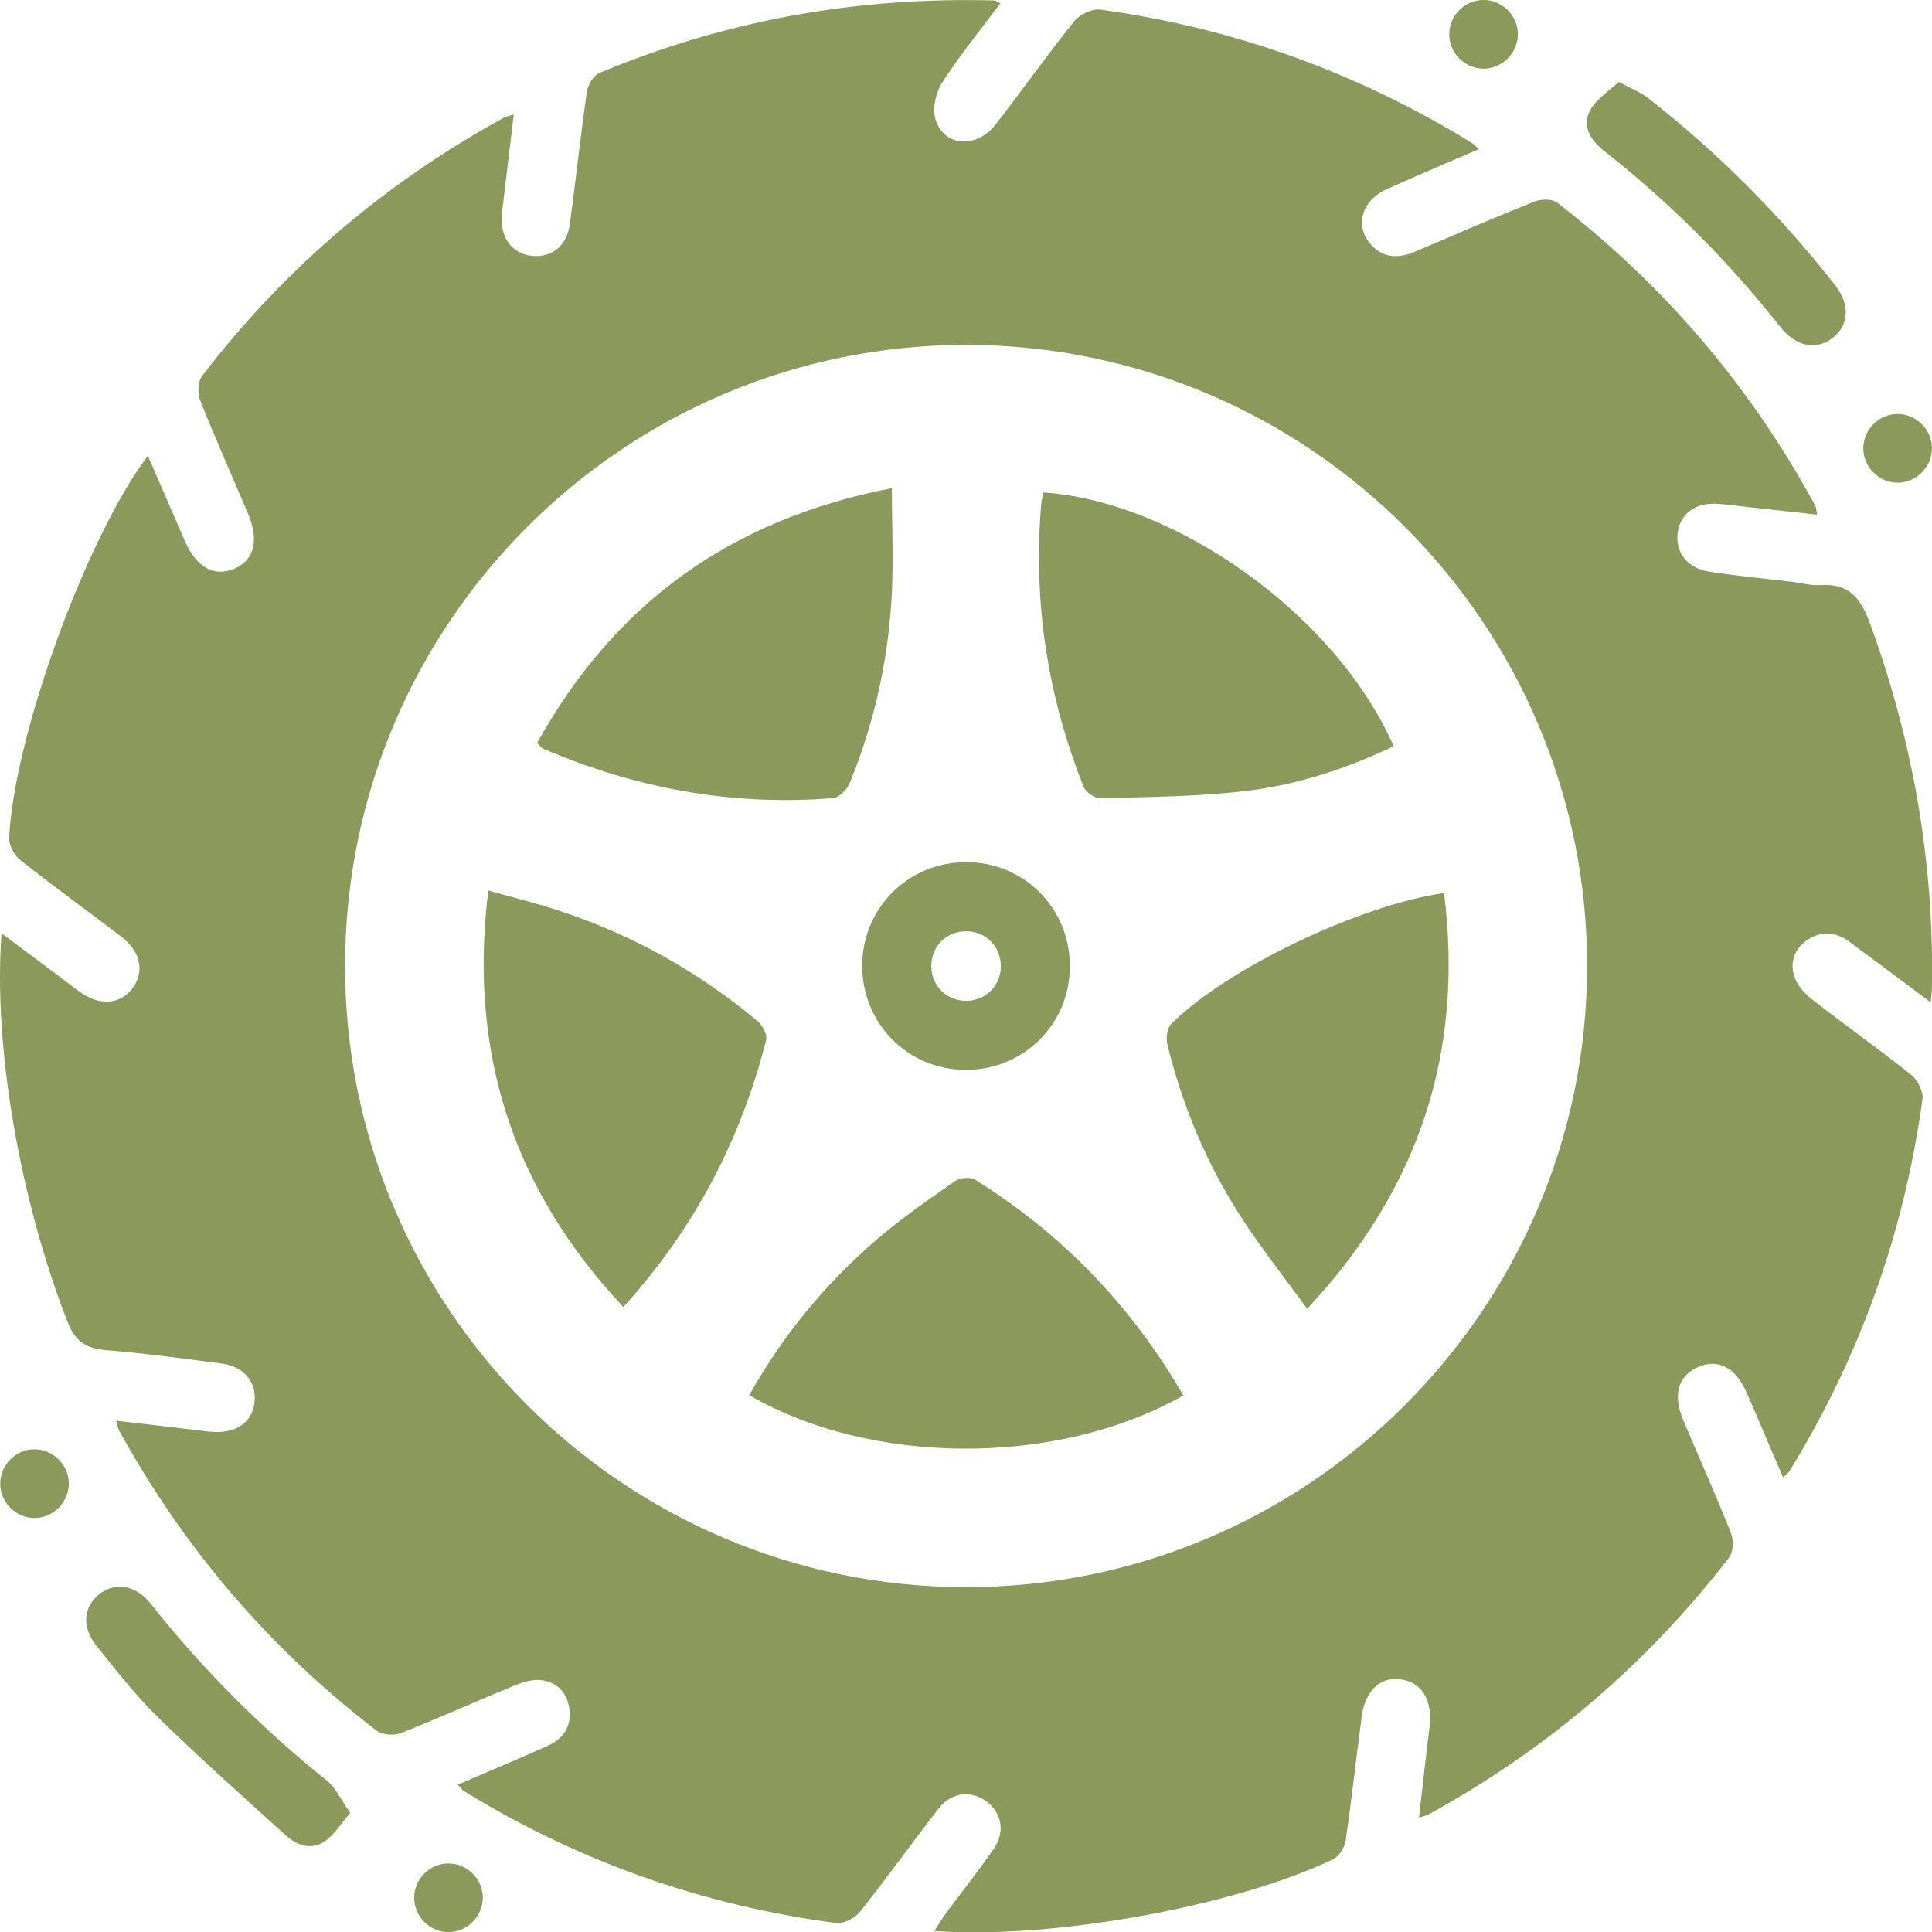 <?xml version="1.0" encoding="UTF-8"?> <svg xmlns="http://www.w3.org/2000/svg" id="Layer_2" data-name="Layer 2" viewBox="0 0 336.04 336.07"><defs><style> .cls-1 { fill: #8b995b; stroke-width: 0px; } </style></defs><g id="Layer_1-2" data-name="Layer 1"><g><path class="cls-1" d="M20.18,247.11c4.83.56,9.15,1.07,13.48,1.57,1.24.14,2.48.35,3.73.39,3.96.14,6.58-1.89,6.89-5.29.32-3.44-1.87-6.11-5.71-6.61-6.69-.88-13.38-1.78-20.1-2.33-3.48-.29-5.38-1.46-6.74-4.96C3.53,208.81-1.21,182.21.27,162.33c3.26,2.43,6.18,4.61,9.09,6.79,1.6,1.2,3.17,2.45,4.81,3.59,3.33,2.32,6.92,1.92,8.96-.92,2.02-2.81,1.3-6.31-1.96-8.81-5.86-4.48-11.84-8.79-17.62-13.37-1.05-.83-2.02-2.59-1.96-3.86.83-17.63,13.41-52.31,24.13-66.47,1.92,4.41,3.72,8.56,5.52,12.71.3.69.59,1.38.89,2.06,2.02,4.62,5.08,6.36,8.6,4.88,3.49-1.47,4.38-4.94,2.41-9.59-2.78-6.55-5.68-13.05-8.31-19.66-.48-1.22-.43-3.29.31-4.26,14.33-18.72,31.92-33.67,52.59-45,.31-.17.7-.22,1.63-.49-.71,5.88-1.39,11.49-2.05,17.09-.49,4.18,1.72,7.23,5.41,7.5,3.33.24,5.87-1.8,6.38-5.47,1.05-7.67,1.87-15.38,2.97-23.05.17-1.21,1.13-2.87,2.16-3.3C126.18,3.51,149.13-.57,172.93.08c.21,0,.41.18,1.07.5-3.46,4.63-7.08,9.04-10.14,13.81-1.12,1.74-1.73,4.61-1.11,6.49,1.52,4.68,7.14,5,10.45.74,4.6-5.92,8.92-12.06,13.62-17.9.95-1.18,3.11-2.24,4.53-2.05,23.19,3.17,44.78,10.94,64.72,23.23.31.19.54.5,1.14,1.05-5.5,2.38-10.82,4.61-16.08,6.99-4.26,1.93-5.51,6.26-2.81,9.44,2.19,2.58,4.92,2.62,7.83,1.38,6.89-2.93,13.76-5.92,20.71-8.7,1.15-.46,3.09-.5,3.97.17,18.65,14.4,33.63,31.97,44.89,52.69.17.31.16.71.35,1.59-4.12-.45-8.03-.87-11.93-1.3-1.86-.2-3.72-.5-5.59-.59-3.74-.18-6.32,1.79-6.74,5.02-.44,3.4,1.63,6.18,5.47,6.79,4.81.75,9.67,1.2,14.5,1.78,1.61.19,3.24.67,4.83.56,4.96-.35,7.02,2.2,8.65,6.66,7.49,20.55,11.18,41.68,10.76,63.54-.01.57-.1,1.14-.21,2.37-5.03-3.75-9.58-7.18-14.16-10.55-2.35-1.73-4.86-1.96-7.32-.28-2.37,1.62-3.07,4.09-2.14,6.61.56,1.51,1.93,2.89,3.25,3.92,5.63,4.37,11.45,8.49,17.01,12.93,1.11.88,2.11,2.91,1.93,4.24-3.18,23.19-10.9,44.8-23.18,64.75-.18.3-.51.5-1.06,1.02-2.17-5.05-4.23-9.93-6.36-14.78-1.92-4.38-4.99-5.96-8.47-4.41-3.45,1.54-4.39,4.84-2.53,9.24,2.77,6.55,5.69,13.05,8.31,19.66.48,1.21.38,3.28-.37,4.25-14.32,18.56-31.8,33.45-52.36,44.71-.32.17-.7.22-1.55.48.62-5.37,1.17-10.49,1.82-15.6.61-4.78-1.28-7.98-5.12-8.45-3.47-.43-6.05,1.99-6.66,6.46-.97,7.18-1.74,14.39-2.79,21.56-.18,1.2-1.14,2.8-2.18,3.29-17.27,8.25-49.12,13.98-69.37,12.47.79-1.21,1.37-2.2,2.05-3.11,2.75-3.72,5.64-7.34,8.26-11.14,2.07-3,1.42-6.34-1.28-8.31-2.7-1.96-6.06-1.58-8.31,1.3-4.61,5.91-8.95,12.03-13.63,17.9-.89,1.11-2.88,2.16-4.19,1.98-23.21-3.07-44.83-10.71-64.79-22.99-.28-.17-.46-.5-.99-1.08,5.33-2.29,10.46-4.45,15.55-6.71,2.8-1.24,4.29-3.43,3.83-6.58-.41-2.81-2.2-4.58-4.92-4.89-1.5-.17-3.2.36-4.65.96-6.58,2.7-13.07,5.64-19.68,8.24-1.21.48-3.28.34-4.26-.41-18.6-14.27-33.53-31.71-44.82-52.27-.17-.3-.21-.67-.5-1.61ZM167.83,276.06c59.56.12,108.1-48.26,108.22-107.84.12-59.58-48.24-108.12-107.81-108.23-59.57-.11-108.1,48.23-108.22,107.83-.12,59.57,48.24,108.12,107.81,108.24Z"></path><path class="cls-1" d="M281.55,14.24c2.27,1.23,3.8,1.8,5.04,2.76,12.16,9.5,22.98,20.36,32.51,32.49,2.73,3.47,2.56,7.01-.32,9.27-2.82,2.22-6.38,1.57-9.09-1.86-9.02-11.42-19.23-21.65-30.67-30.64-2.36-1.86-3.94-4.31-2.42-7.12,1.05-1.94,3.23-3.26,4.95-4.9Z"></path><path class="cls-1" d="M60.91,315.34c-1.72,1.98-2.81,3.84-4.42,4.93-2.38,1.62-4.88.7-6.86-1.1-7.48-6.79-15.03-13.52-22.26-20.58-3.82-3.73-7.12-8.03-10.5-12.2-2.65-3.27-2.45-6.71.25-8.98,2.77-2.34,6.46-1.81,9.12,1.56,9.03,11.41,19.24,21.62,30.6,30.73,1.6,1.29,2.52,3.43,4.07,5.63Z"></path><path class="cls-1" d="M264.01,6.01c-.03,3.25-2.77,5.96-6.02,5.93-3.26-.03-5.95-2.76-5.92-6.02.03-3.27,2.75-5.95,6.01-5.93,3.26.03,5.95,2.76,5.93,6.01Z"></path><path class="cls-1" d="M336.03,77.93c.04,3.24-2.66,6-5.91,6.03-3.25.03-5.99-2.66-6.03-5.92-.03-3.26,2.64-5.99,5.91-6.03,3.25-.03,6,2.65,6.03,5.91Z"></path><path class="cls-1" d="M5.89,252.09c3.25-.06,6.02,2.6,6.08,5.86.06,3.24-2.62,6.02-5.86,6.08-3.25.06-6.01-2.61-6.07-5.87-.06-3.26,2.59-6.02,5.86-6.08Z"></path><path class="cls-1" d="M83.98,330.07c0,3.25-2.71,5.98-5.96,5.99-3.25,0-5.97-2.7-5.98-5.96,0-3.27,2.69-5.97,5.95-5.98,3.26,0,5.98,2.7,5.99,5.96Z"></path><path class="cls-1" d="M108.42,227.33c-19.22-20.49-26.96-44.23-23.49-72.43,4.27,1.2,8.2,2.16,12.04,3.41,12.84,4.18,24.44,10.64,34.8,19.3.85.72,1.72,2.36,1.49,3.29-4.41,17.34-12.46,32.77-24.82,46.42Z"></path><path class="cls-1" d="M242.41,129.79c-8.14,3.88-16.68,6.69-25.58,7.77-8.38,1.01-16.89,1.04-25.35,1.29-1,.03-2.61-1.02-2.98-1.95-6.3-15.78-8.81-32.17-7.41-49.12.06-.72.28-1.43.43-2.12,22.66,1.51,50.64,20.93,60.89,44.13Z"></path><path class="cls-1" d="M251.17,155.34c3.46,27.71-4.31,51.43-23.81,72.31-4.03-5.56-8.1-10.68-11.62-16.15-5.91-9.19-10.08-19.19-12.69-29.81-.27-1.09-.07-2.84.64-3.56,9.49-9.56,32.63-20.67,47.48-22.8Z"></path><path class="cls-1" d="M93.42,129.24c13.39-24.12,33.45-38.87,61.71-44.33,0,6.82.32,13.13-.07,19.38-.68,11.01-3.08,21.72-7.29,31.95-.45,1.1-1.84,2.49-2.89,2.58-17.5,1.42-34.26-1.68-50.36-8.58-.32-.14-.55-.49-1.1-1Z"></path><path class="cls-1" d="M205.83,242.72c-22.25,12.58-54.58,12.11-75.51-.05,5.78-10.31,13.17-19.33,22.1-27.01,4.33-3.73,9.07-7,13.77-10.28.83-.58,2.67-.67,3.51-.14,15.07,9.44,27.08,21.87,36.13,37.48Z"></path><path class="cls-1" d="M168.12,149.96c10.06.03,18,8.06,17.97,18.16-.03,10.05-8.08,18.01-18.16,17.97-10.05-.04-18-8.07-17.96-18.17.03-10.05,8.06-18,18.16-17.96ZM174.07,167.92c-.05-3.34-2.62-5.9-5.96-5.94-3.51-.04-6.18,2.64-6.12,6.15.05,3.48,2.84,6.09,6.34,5.94,3.32-.15,5.81-2.81,5.75-6.15Z"></path></g></g></svg> 